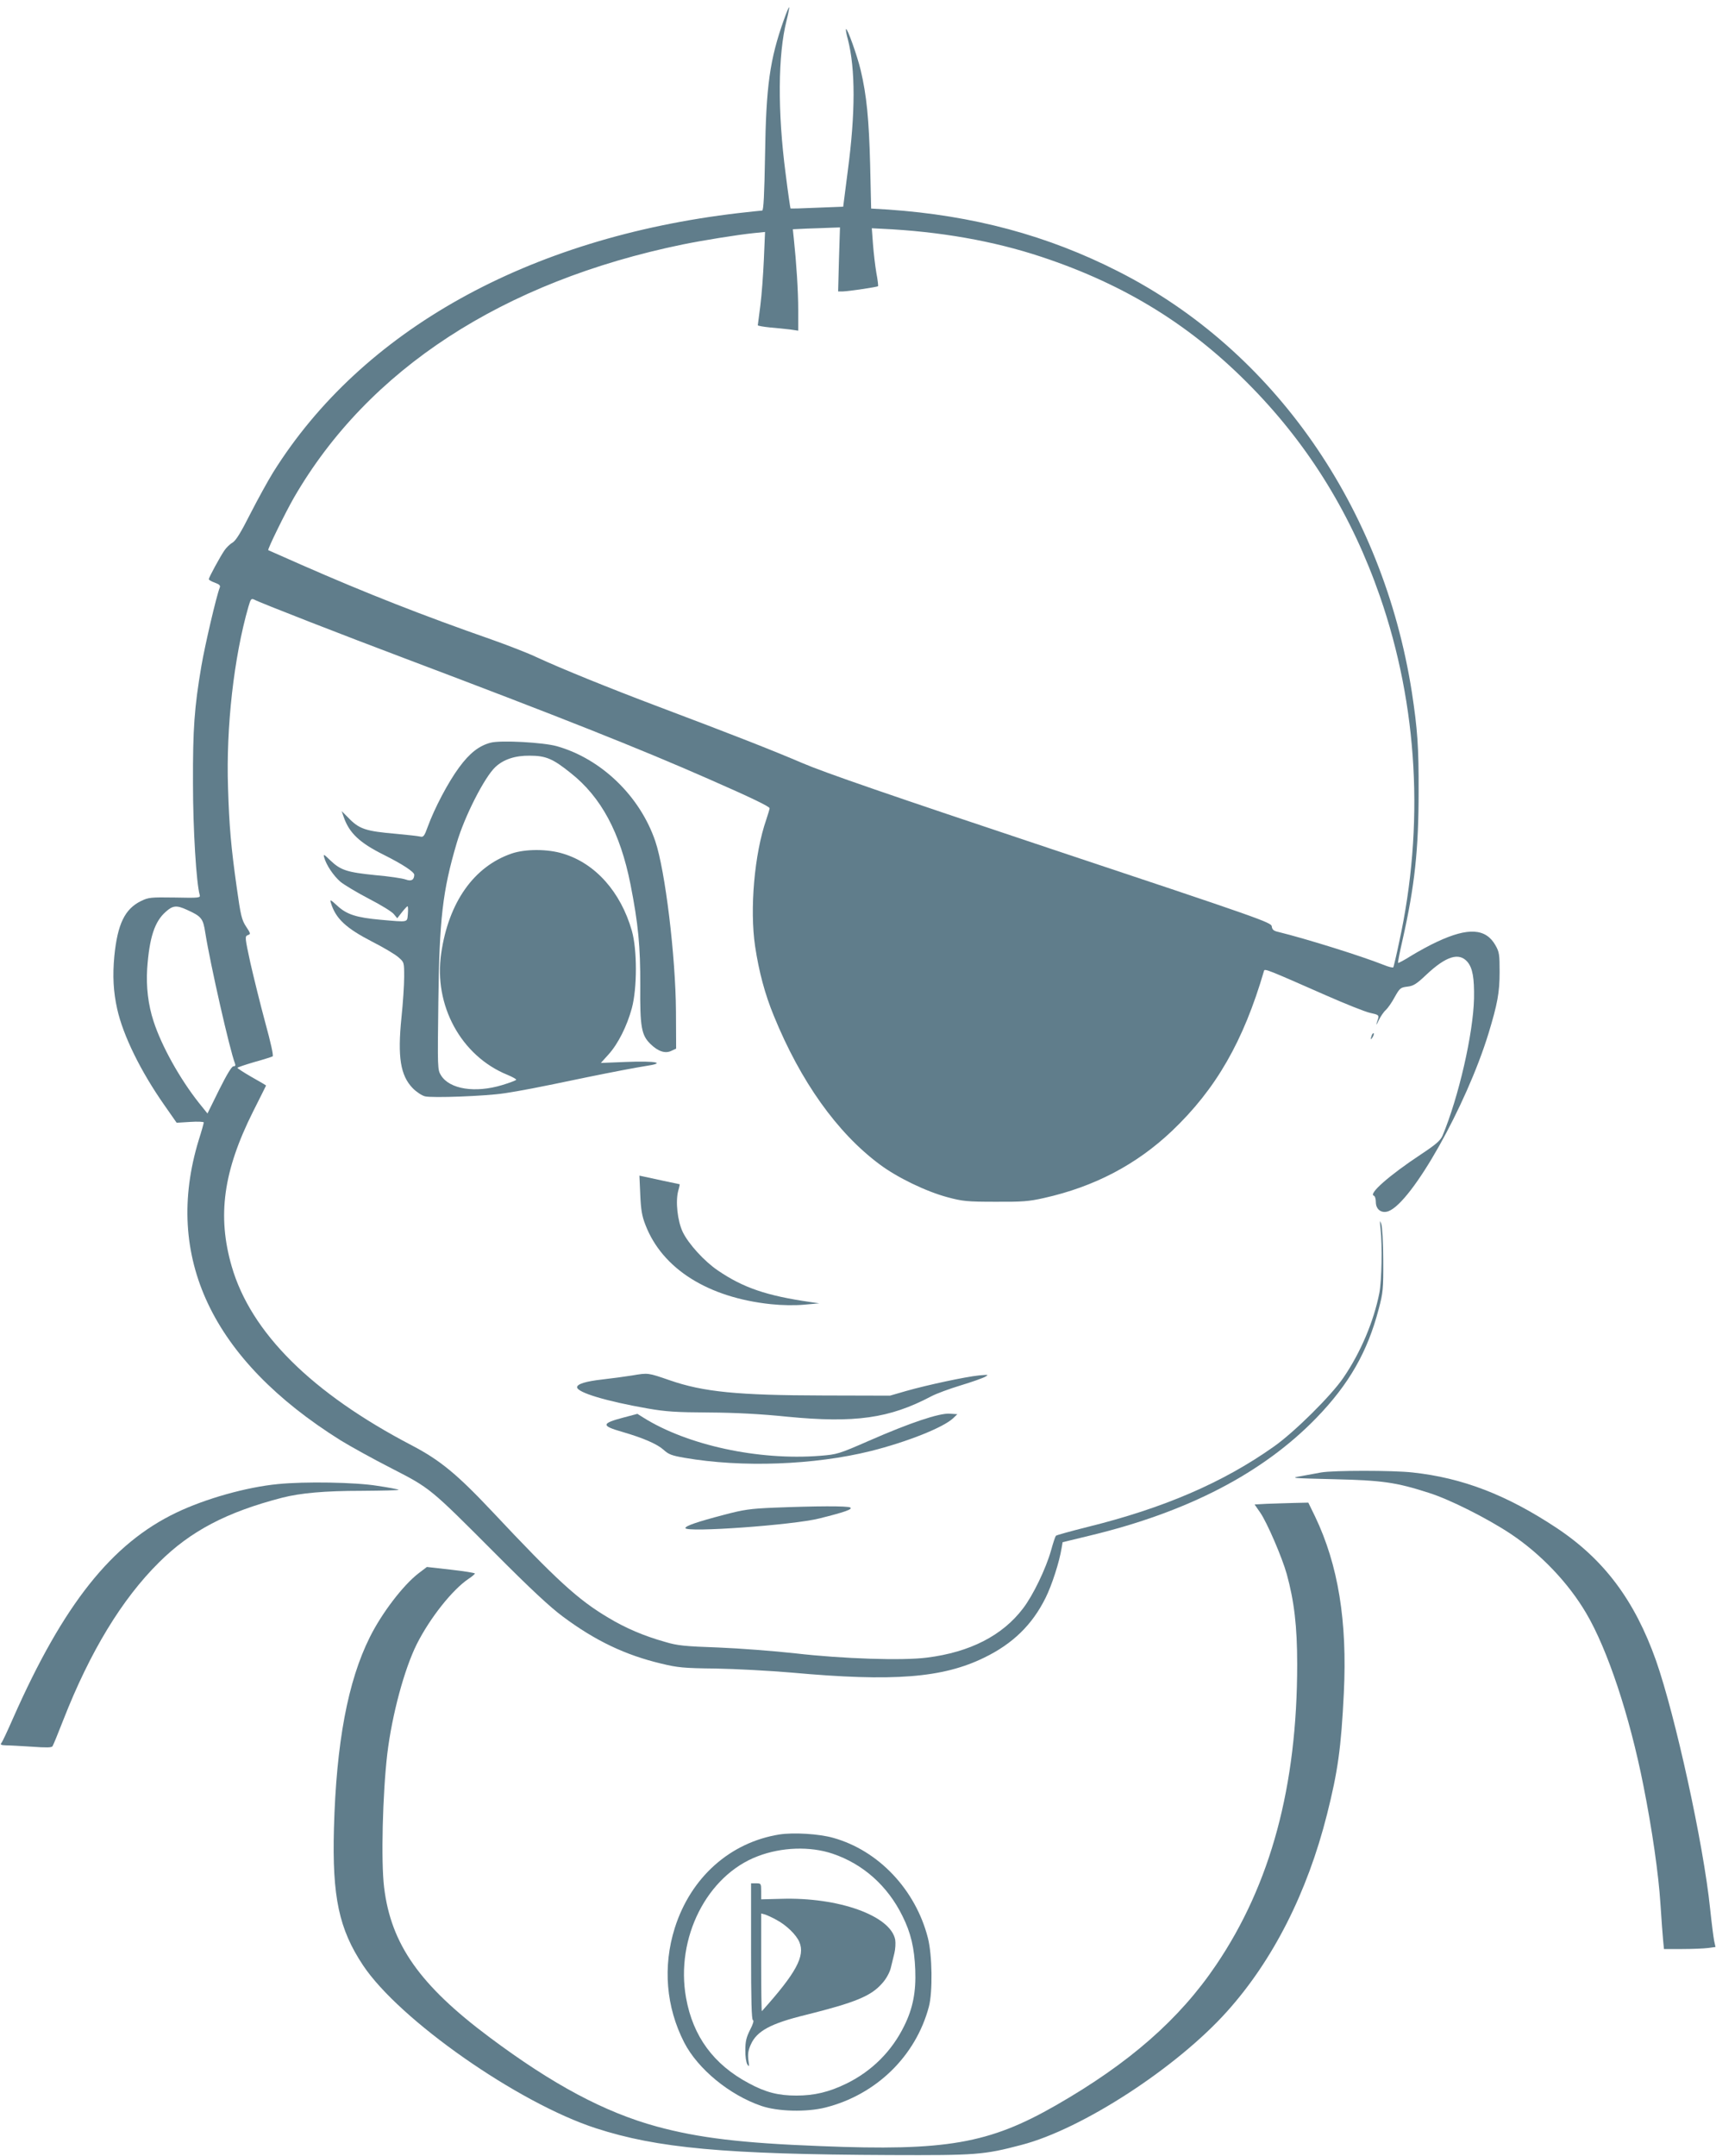 <?xml version="1.0" standalone="no"?>
<!DOCTYPE svg PUBLIC "-//W3C//DTD SVG 20010904//EN"
 "http://www.w3.org/TR/2001/REC-SVG-20010904/DTD/svg10.dtd">
<svg version="1.0" xmlns="http://www.w3.org/2000/svg"
 width="1019pt" height="1280pt" viewBox="0 0 1019 1280"
 preserveAspectRatio="xMidYMid meet">
<g transform="translate(0,1280) scale(0.1,-0.1)"
fill="#607d8b" stroke="none">
<path d="M4655 12683 c-84 -236 -106 -394 -112 -805 -4 -235 -9 -328 -17 -328
-6 0 -69 -7 -141 -15 -1249 -146 -2236 -696 -2763 -1539 -31 -50 -92 -161
-135 -245 -56 -111 -86 -160 -106 -172 -16 -9 -37 -30 -48 -46 -25 -36 -93
-161 -93 -171 0 -5 16 -14 36 -21 27 -10 34 -17 29 -29 -20 -50 -88 -342 -109
-465 -42 -247 -51 -373 -50 -697 0 -276 20 -593 40 -663 5 -17 -4 -18 -148
-15 -143 2 -156 1 -201 -21 -96 -47 -139 -137 -158 -326 -11 -118 -6 -212 17
-315 35 -157 139 -369 279 -569 l74 -106 81 5 c44 3 80 1 80 -3 0 -5 -13 -52
-30 -105 -211 -692 77 -1303 842 -1782 57 -35 192 -110 300 -165 235 -121 228
-115 623 -511 204 -205 322 -315 398 -371 192 -143 370 -228 585 -279 95 -23
131 -27 322 -29 118 -2 321 -13 450 -24 605 -55 898 -32 1145 89 169 82 285
195 364 355 37 74 82 213 95 295 l6 35 161 39 c583 140 1029 372 1346 699 194
200 304 393 370 646 26 98 28 119 27 291 0 106 -6 198 -12 215 -9 25 -9 20 -4
-30 11 -98 7 -305 -7 -380 -33 -168 -111 -354 -214 -504 -72 -106 -290 -322
-412 -408 -302 -214 -655 -366 -1109 -478 -99 -25 -183 -48 -186 -52 -4 -5
-17 -44 -29 -88 -30 -106 -106 -265 -166 -343 -122 -161 -315 -260 -570 -292
-145 -19 -502 -7 -780 25 -126 14 -333 30 -460 35 -198 7 -242 11 -315 33
-128 36 -235 82 -338 144 -179 106 -307 223 -688 629 -211 224 -311 306 -479
394 -594 310 -955 669 -1069 1062 -87 300 -50 566 126 918 43 85 78 156 78
156 0 1 -38 24 -85 50 -47 27 -85 52 -85 55 0 3 45 18 99 34 55 15 104 31 110
34 6 4 -11 81 -44 201 -29 107 -68 266 -88 353 -33 153 -34 159 -15 166 17 6
17 9 -11 51 -26 40 -32 66 -55 230 -34 241 -45 364 -52 595 -12 360 35 774
121 1073 14 48 17 51 36 42 30 -17 544 -217 884 -345 935 -353 1398 -537 1810
-718 258 -113 365 -165 365 -175 0 -5 -9 -35 -20 -68 -70 -202 -99 -530 -66
-752 23 -152 58 -283 111 -412 159 -390 376 -694 627 -881 105 -79 277 -162
404 -196 89 -24 117 -27 284 -27 159 -1 200 2 288 22 301 67 551 199 761 398
262 249 425 533 547 951 4 14 21 7 364 -144 118 -52 238 -100 267 -106 47 -10
52 -14 47 -32 -15 -46 -14 -48 4 -10 11 22 29 49 41 59 12 11 36 45 53 77 30
53 34 57 75 62 36 4 54 15 113 71 117 110 194 134 244 76 31 -37 41 -96 39
-218 -5 -209 -91 -584 -187 -814 -13 -29 -38 -51 -130 -112 -186 -123 -311
-233 -278 -244 7 -2 12 -19 12 -38 0 -44 34 -69 75 -54 140 53 461 622 594
1055 53 175 66 242 66 365 0 104 -2 119 -25 159 -57 100 -161 107 -345 21 -44
-20 -113 -58 -154 -83 -41 -26 -77 -45 -79 -43 -2 3 10 64 27 138 72 319 95
536 95 878 1 268 -7 373 -40 590 -172 1100 -820 2030 -1742 2498 -422 215
-863 333 -1368 368 l-101 6 -6 262 c-7 269 -21 411 -56 559 -21 88 -80 252
-87 244 -3 -2 2 -30 11 -62 45 -175 45 -435 -1 -781 l-27 -211 -155 -6 c-86
-4 -157 -6 -158 -4 -1 1 -15 94 -29 207 -48 366 -46 707 6 909 10 41 17 76 15
78 -2 2 -16 -31 -31 -74z m327 -1423 l-5 -190 29 0 c35 1 203 26 208 31 2 2
-2 38 -10 79 -7 41 -16 118 -20 170 l-7 95 59 -3 c344 -16 663 -72 949 -167
501 -166 896 -412 1251 -777 343 -352 592 -760 758 -1237 226 -651 266 -1362
114 -2056 -16 -77 -32 -143 -34 -147 -3 -4 -28 2 -57 14 -131 52 -456 154
-627 196 -27 6 -36 14 -38 33 -3 23 -67 46 -1305 458 -960 320 -1349 454
-1482 511 -185 79 -407 166 -855 335 -292 110 -582 228 -720 292 -52 25 -176
73 -275 108 -401 140 -740 273 -1125 442 -107 47 -196 87 -197 87 -6 4 102
224 152 311 441 763 1241 1284 2310 1504 118 24 322 57 419 67 l69 7 -7 -164
c-4 -90 -13 -213 -21 -274 -8 -60 -15 -113 -15 -116 0 -3 33 -9 73 -13 39 -3
93 -9 120 -12 l47 -7 0 124 c0 114 -11 279 -26 421 l-6 57 83 4 c46 1 109 4
140 5 l57 2 -6 -190z m-3874 -3860 c89 -40 98 -52 111 -137 30 -188 145 -695
176 -775 5 -13 2 -18 -9 -18 -10 0 -39 -48 -85 -140 l-69 -140 -50 62 c-115
145 -223 340 -270 485 -32 97 -45 207 -38 313 13 184 44 280 111 338 41 37 64
39 123 12z"/>
<path d="M2913 8391 c-68 -18 -124 -61 -187 -147 -65 -88 -146 -242 -186 -352
-20 -56 -26 -63 -45 -58 -12 3 -76 10 -141 16 -184 16 -221 28 -287 97 l-38
38 12 -35 c33 -95 94 -153 239 -225 110 -55 180 -101 180 -118 -1 -31 -17 -40
-51 -28 -19 7 -100 19 -181 26 -168 17 -205 29 -267 88 -38 37 -42 39 -36 17
13 -46 55 -108 96 -144 23 -19 100 -65 171 -102 70 -36 137 -77 147 -91 l20
-24 28 36 c15 19 30 35 33 35 3 0 4 -20 2 -45 -5 -52 8 -50 -162 -35 -144 13
-201 31 -258 84 -40 37 -44 38 -37 16 28 -93 90 -150 243 -229 67 -34 138 -76
157 -93 35 -30 35 -30 35 -117 0 -47 -7 -156 -16 -241 -24 -235 -6 -344 66
-419 21 -22 54 -44 73 -49 39 -11 363 1 472 18 99 15 184 31 485 94 146 30
303 60 350 67 131 19 69 32 -113 25 l-149 -6 46 51 c56 62 109 167 138 274 32
119 32 348 0 460 -66 230 -216 399 -407 457 -92 29 -225 29 -307 1 -224 -77
-374 -289 -418 -592 -46 -309 118 -609 392 -721 31 -13 55 -26 53 -30 -2 -4
-39 -18 -82 -31 -161 -49 -313 -25 -364 57 -21 34 -21 39 -16 437 6 491 25
658 109 942 46 158 166 393 230 452 48 45 117 68 203 67 97 0 138 -18 244
-103 181 -143 294 -354 355 -661 46 -233 59 -369 58 -600 -2 -247 7 -295 60
-347 46 -45 89 -59 125 -41 l28 13 -1 220 c-2 328 -64 839 -123 1012 -91 267
-320 488 -583 563 -80 23 -335 37 -395 21z"/>
<path d="M8146 6655 c-9 -26 -7 -32 5 -12 6 10 9 21 6 23 -2 3 -7 -2 -11 -11z"/>
<path d="M3802 5708 c4 -90 10 -127 31 -180 100 -260 372 -431 745 -470 67 -7
141 -8 197 -3 l90 8 -55 8 c-256 37 -396 84 -547 187 -80 54 -175 158 -209
229 -31 66 -44 182 -26 246 6 20 9 37 8 37 -2 0 -180 38 -215 46 l-24 5 5
-113z"/>
<path d="M3755 4635 c-44 -7 -125 -18 -179 -24 -98 -11 -149 -27 -149 -46 0
-31 172 -83 418 -126 108 -19 170 -23 365 -24 159 -1 310 -9 465 -25 402 -39
607 -10 855 121 30 16 109 45 175 65 66 20 131 43 145 51 23 13 20 13 -37 8
-79 -8 -304 -56 -431 -92 l-97 -28 -395 1 c-512 1 -714 21 -915 91 -128 44
-126 44 -220 28z"/>
<path d="M3702 4385 c-132 -35 -133 -49 -7 -85 124 -36 207 -72 245 -106 30
-28 50 -35 125 -48 341 -59 770 -43 1105 40 216 54 432 140 490 195 l25 24
-46 3 c-62 4 -235 -54 -477 -160 -181 -79 -190 -82 -292 -90 -366 -29 -789 63
-1050 227 l-35 22 -83 -22z"/>
<path d="M7845 4059 c-27 -5 -81 -15 -120 -22 -66 -11 -57 -12 195 -18 290 -7
369 -18 565 -81 124 -39 346 -151 485 -243 179 -119 343 -291 449 -471 127
-215 258 -609 340 -1024 52 -261 90 -527 101 -700 6 -91 13 -189 16 -218 l5
-52 108 0 c60 0 128 3 153 6 l45 6 -8 37 c-4 20 -15 106 -24 191 -39 382 -206
1143 -321 1472 -127 358 -309 601 -591 788 -296 196 -558 297 -855 329 -115
13 -472 13 -543 0z"/>
<path d="M1650 3990 c-187 -18 -431 -87 -602 -169 -384 -183 -671 -544 -970
-1220 -33 -75 -64 -142 -70 -148 -8 -10 -1 -13 28 -14 22 0 91 -4 154 -8 83
-6 117 -6 122 3 4 6 33 76 64 156 159 406 348 717 568 935 188 187 403 299
731 384 109 28 254 41 471 41 124 1 224 3 221 6 -2 3 -60 14 -128 24 -130 21
-429 26 -589 10z"/>
<path d="M7523 3873 l-73 -4 34 -49 c40 -58 129 -264 157 -364 44 -160 62
-309 62 -536 0 -723 -157 -1305 -481 -1784 -218 -323 -516 -584 -952 -834
-398 -228 -652 -272 -1395 -242 -475 18 -726 49 -974 116 -311 85 -618 249
-994 530 -414 309 -585 552 -626 889 -19 153 -9 558 19 795 28 231 101 502
175 650 78 155 212 324 308 388 20 13 37 28 37 31 0 4 -64 14 -143 23 l-142
16 -50 -38 c-91 -70 -218 -236 -289 -379 -131 -262 -199 -628 -213 -1135 -11
-407 30 -598 173 -813 216 -324 920 -817 1383 -967 364 -118 763 -155 1746
-159 512 -2 556 1 780 60 360 93 923 459 1222 793 272 303 476 705 593 1169
64 254 84 393 100 721 21 425 -33 760 -171 1048 l-40 82 -87 -2 c-48 -1 -120
-4 -159 -5z"/>
<path d="M4595 3850 c-139 -6 -178 -11 -298 -43 -153 -40 -227 -65 -227 -78 0
-28 642 18 795 57 153 38 200 55 184 65 -15 10 -204 9 -454 -1z"/>
<path d="M4628 1910 c-293 -47 -526 -255 -621 -555 -72 -229 -52 -469 56 -680
81 -157 268 -311 457 -376 99 -34 269 -38 381 -10 302 76 537 305 615 599 23
87 20 307 -6 408 -73 286 -293 519 -562 594 -84 24 -236 33 -320 20z m316
-114 c181 -61 327 -191 415 -370 50 -100 71 -190 76 -320 5 -130 -14 -228 -65
-331 -74 -152 -193 -270 -344 -344 -103 -50 -190 -71 -297 -71 -107 0 -182 19
-282 73 -209 111 -332 278 -373 507 -64 355 124 727 426 841 141 54 310 60
444 15z"/>
<path d="M4460 1216 c0 -290 3 -405 11 -408 7 -2 1 -24 -17 -58 -22 -44 -28
-68 -28 -120 -1 -36 5 -74 12 -85 11 -17 12 -13 6 26 -4 35 -1 58 14 91 35 81
118 126 327 177 296 74 388 112 454 188 23 25 43 62 50 88 6 25 16 65 22 90 6
24 8 60 5 80 -27 143 -337 254 -679 243 l-117 -3 0 48 c0 46 -1 47 -30 47
l-30 0 0 -404z m151 187 c60 -32 118 -89 136 -132 35 -83 -20 -184 -223 -410
-2 -2 -4 127 -4 288 l0 292 23 -6 c12 -4 43 -18 68 -32z"/>
</g>
</svg>
